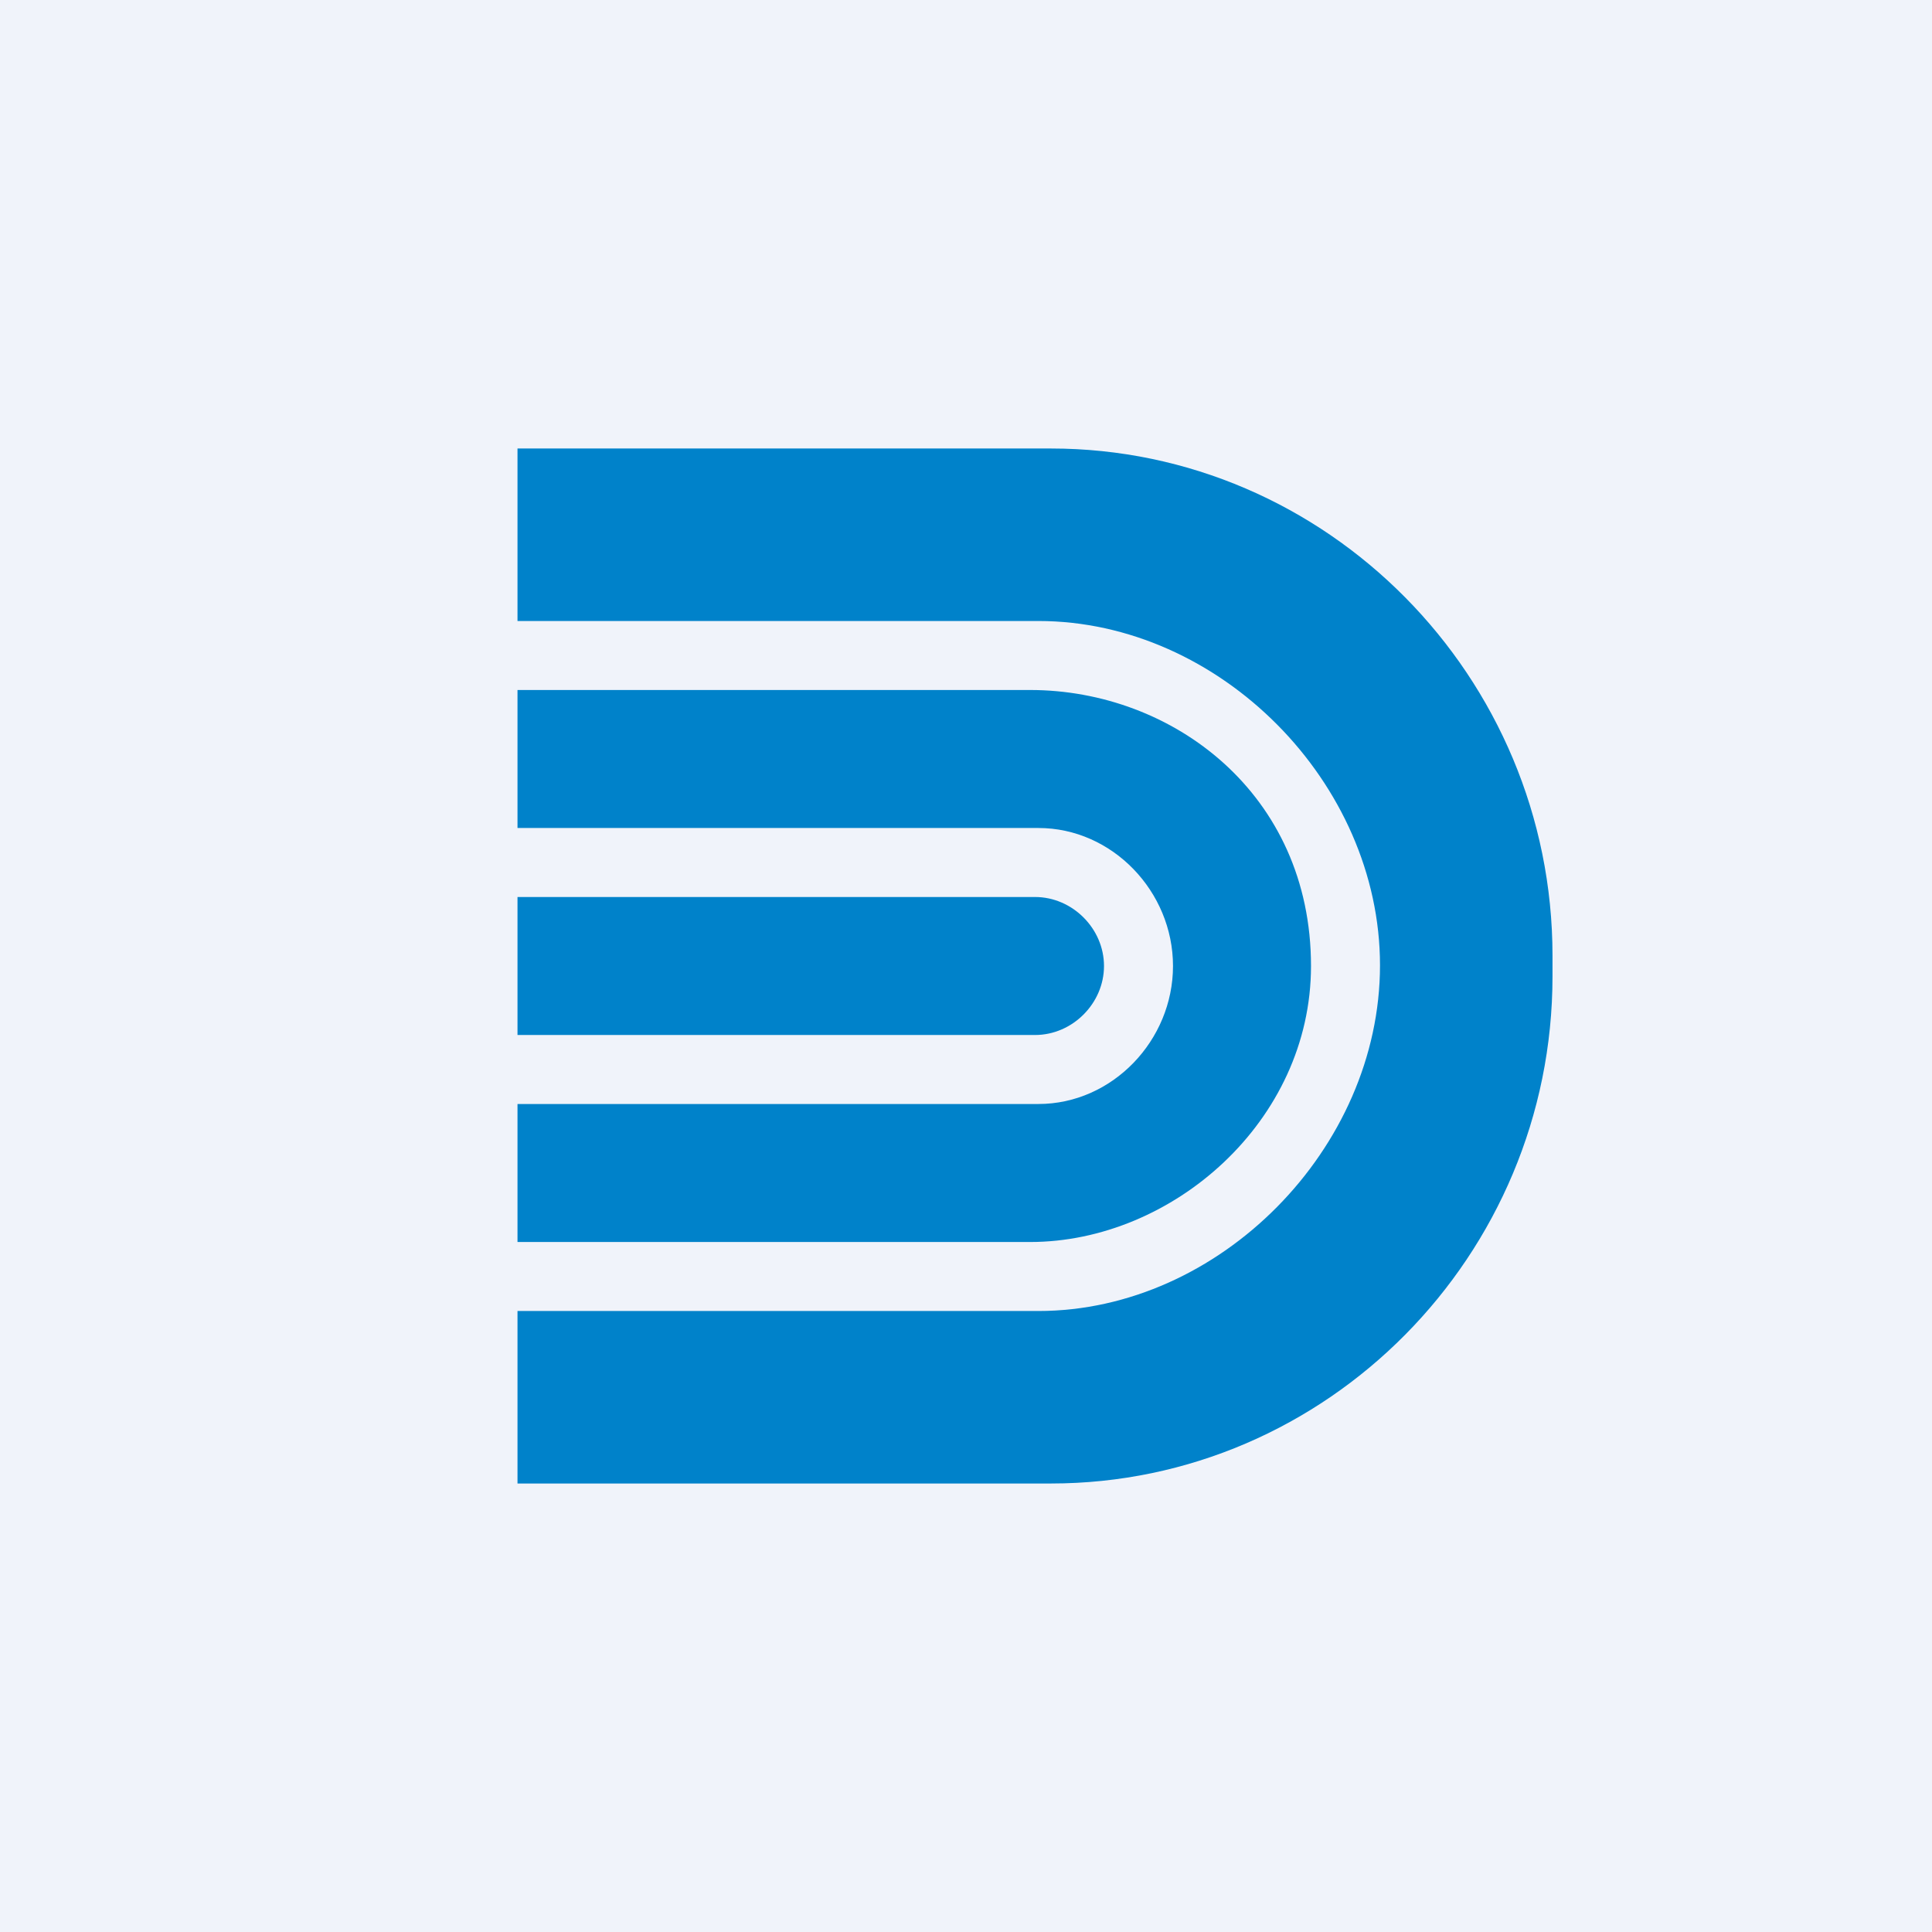 <svg width="56" height="56" viewBox="0 0 56 56" xmlns="http://www.w3.org/2000/svg"><path fill="#F0F3FA" d="M0 0h56v56H0z"/><path d="M15 13h15.46c8 0 14.54 6.61 14.54 14.7v.6C45 36.4 38.46 43 30.46 43H15v-5h15.1c5.25 0 9.9-4.71 9.9-10.02 0-5.3-4.65-9.98-9.9-9.98H15v-5Zm0 23v-4h15.1c2.14 0 3.9-1.84 3.9-4s-1.76-4-3.9-4H15v-4h14.86c4.12 0 8.14 3 8.14 8 0 4.5-4.02 8-8.14 8H15Z" fill="#0082CA"/><path d="M15 26h15c1.09 0 2 .92 2 2s-.91 2-2 2H15v-4Z" fill="#0082CA"/></svg>